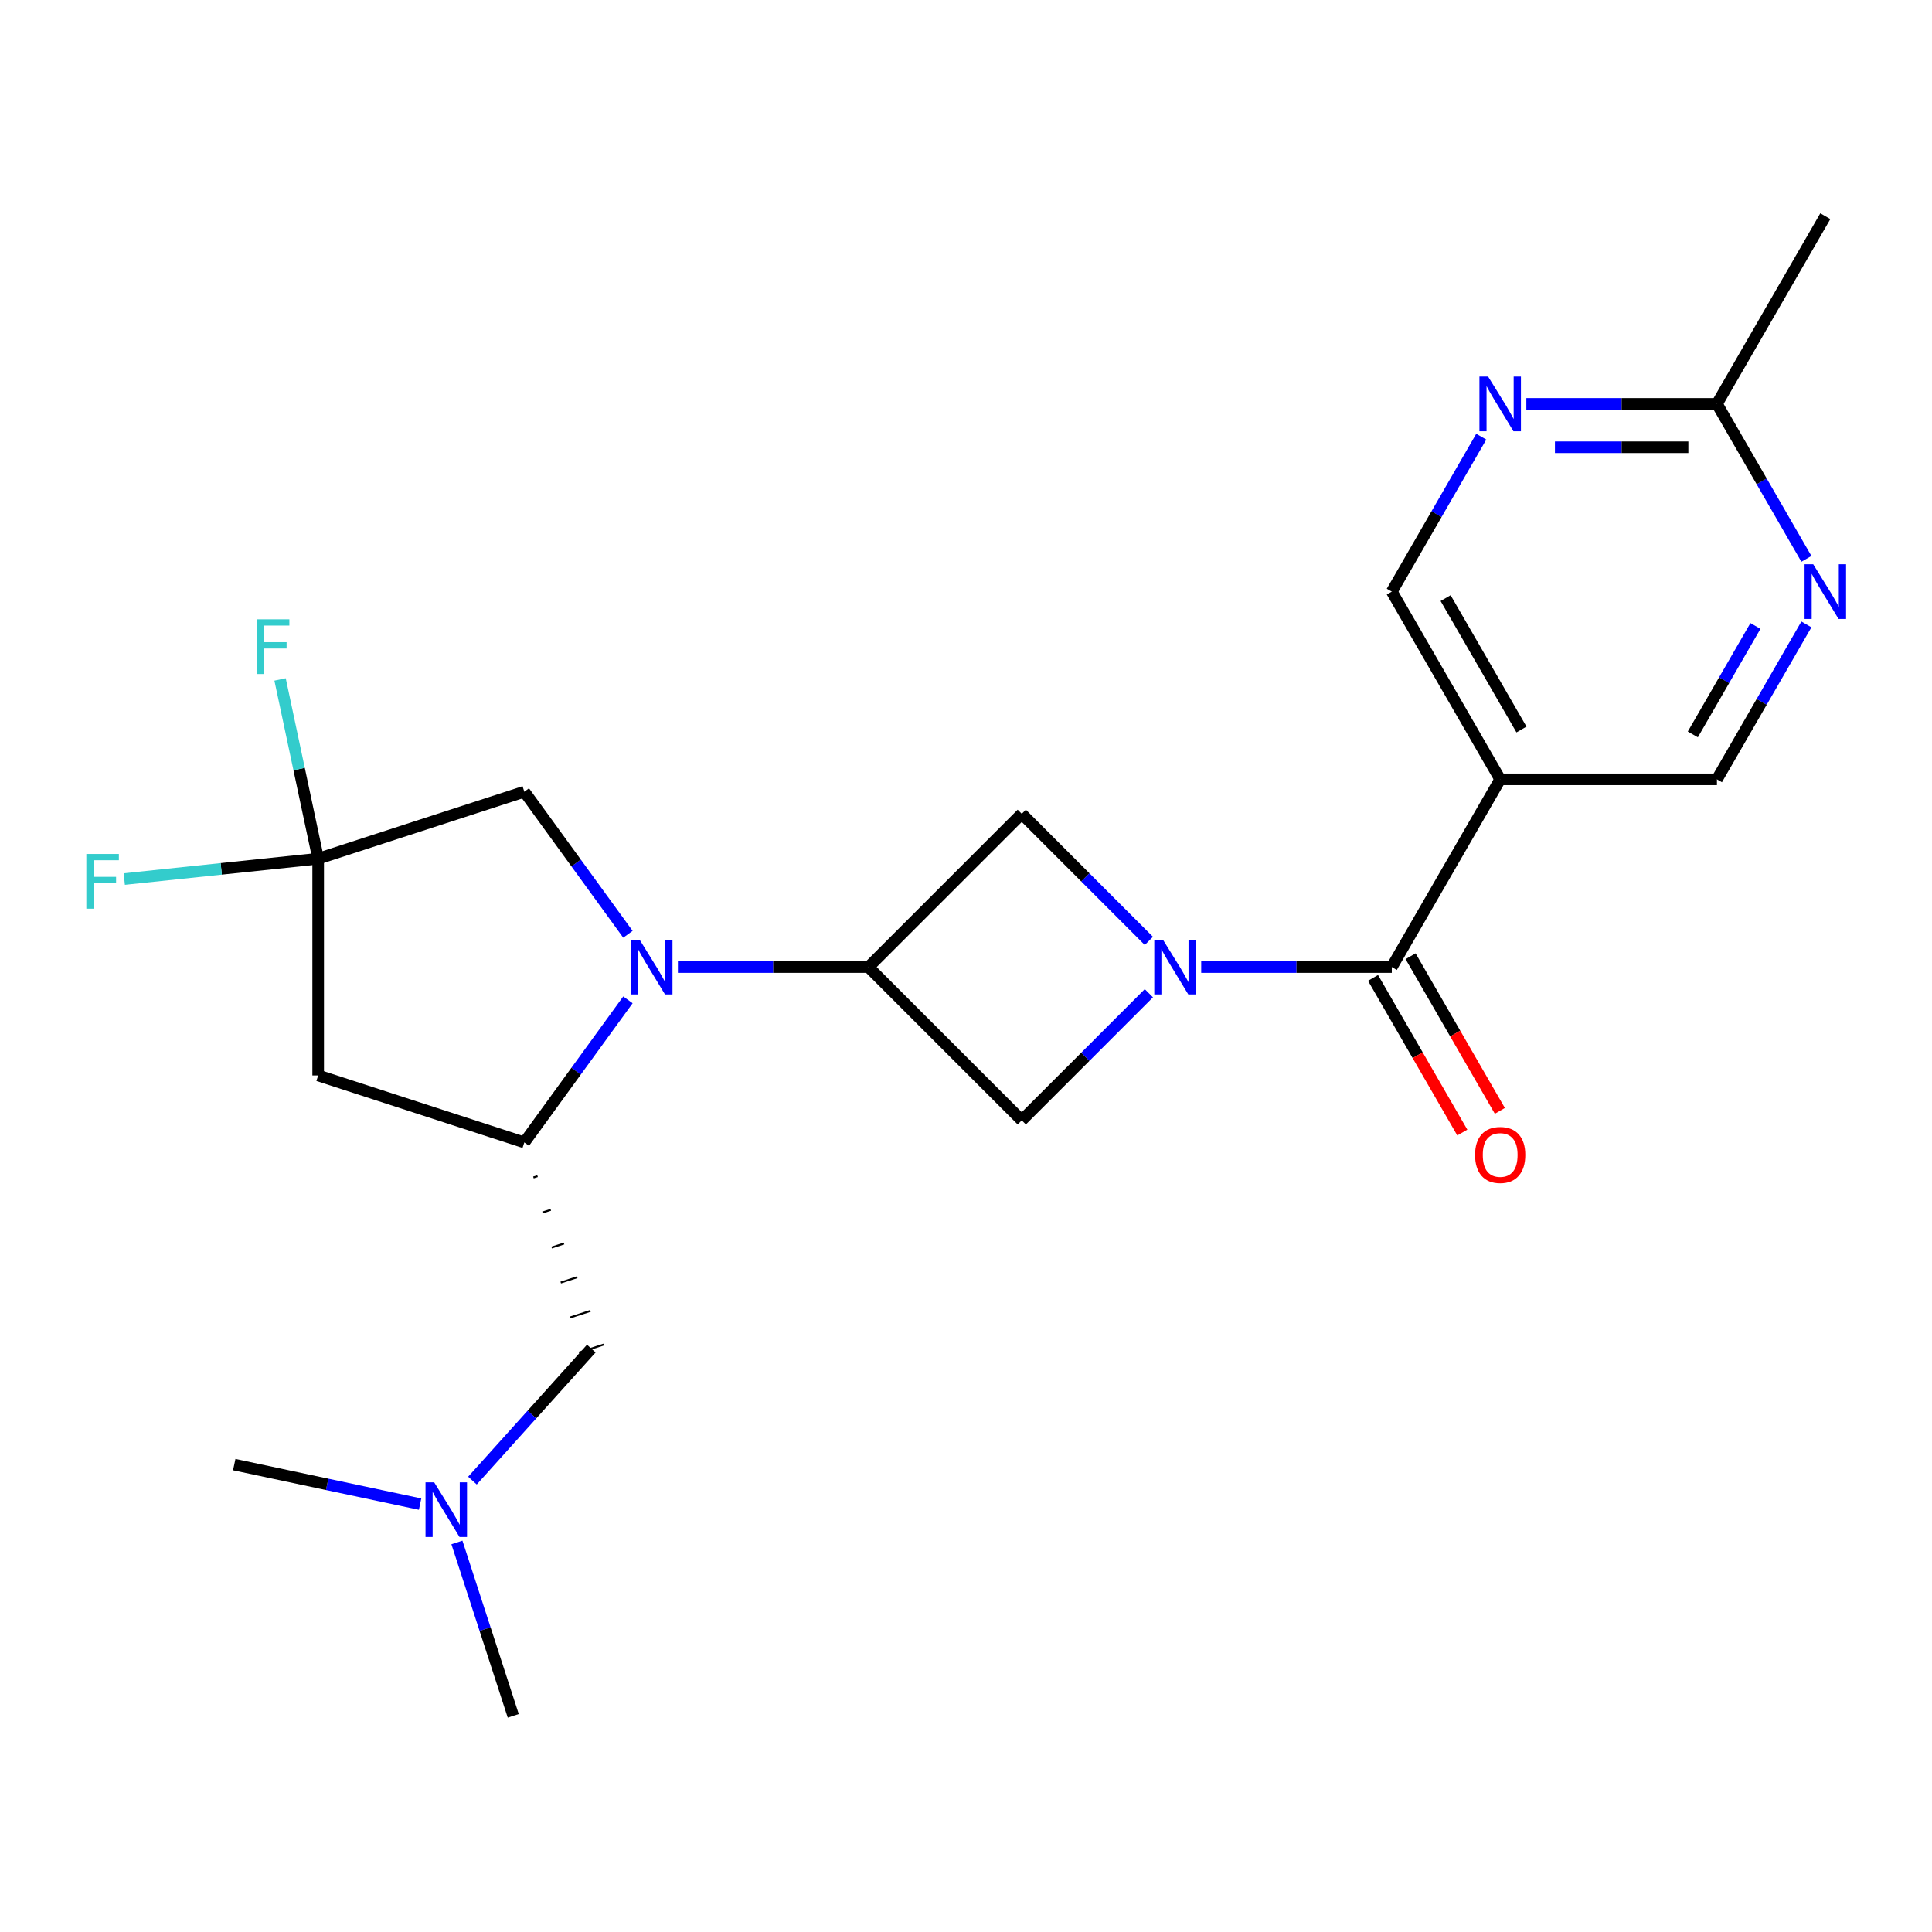 <?xml version='1.0' encoding='iso-8859-1'?>
<svg version='1.1' baseProfile='full'
              xmlns='http://www.w3.org/2000/svg'
                      xmlns:rdkit='http://www.rdkit.org/xml'
                      xmlns:xlink='http://www.w3.org/1999/xlink'
                  xml:space='preserve'
width='1000px' height='1000px' viewBox='0 0 1000 1000'>
<!-- END OF HEADER -->
<rect style='opacity:1.0;fill:#FFFFFF;stroke:none' width='1000' height='1000' x='0' y='0'> </rect>
<path class='bond-2' d='M 621.745,500.551 L 671.07,500.551' style='fill:none;fill-rule:evenodd;stroke:#0000FF;stroke-width:6px;stroke-linecap:butt;stroke-linejoin:miter;stroke-opacity:1' />
<path class='bond-2' d='M 671.07,500.551 L 720.395,500.551' style='fill:none;fill-rule:evenodd;stroke:#000000;stroke-width:6px;stroke-linecap:butt;stroke-linejoin:miter;stroke-opacity:1' />
<path class='bond-7' d='M 594.655,487.006 L 561.761,454.112' style='fill:none;fill-rule:evenodd;stroke:#0000FF;stroke-width:6px;stroke-linecap:butt;stroke-linejoin:miter;stroke-opacity:1' />
<path class='bond-7' d='M 561.761,454.112 L 528.866,421.217' style='fill:none;fill-rule:evenodd;stroke:#000000;stroke-width:6px;stroke-linecap:butt;stroke-linejoin:miter;stroke-opacity:1' />
<path class='bond-8' d='M 594.655,514.096 L 561.761,546.991' style='fill:none;fill-rule:evenodd;stroke:#0000FF;stroke-width:6px;stroke-linecap:butt;stroke-linejoin:miter;stroke-opacity:1' />
<path class='bond-8' d='M 561.761,546.991 L 528.866,579.885' style='fill:none;fill-rule:evenodd;stroke:#000000;stroke-width:6px;stroke-linecap:butt;stroke-linejoin:miter;stroke-opacity:1' />
<path class='bond-0' d='M 350.882,500.551 L 400.207,500.551' style='fill:none;fill-rule:evenodd;stroke:#0000FF;stroke-width:6px;stroke-linecap:butt;stroke-linejoin:miter;stroke-opacity:1' />
<path class='bond-0' d='M 400.207,500.551 L 449.532,500.551' style='fill:none;fill-rule:evenodd;stroke:#000000;stroke-width:6px;stroke-linecap:butt;stroke-linejoin:miter;stroke-opacity:1' />
<path class='bond-3' d='M 325.012,517.516 L 298.201,554.418' style='fill:none;fill-rule:evenodd;stroke:#0000FF;stroke-width:6px;stroke-linecap:butt;stroke-linejoin:miter;stroke-opacity:1' />
<path class='bond-3' d='M 298.201,554.418 L 271.391,591.319' style='fill:none;fill-rule:evenodd;stroke:#000000;stroke-width:6px;stroke-linecap:butt;stroke-linejoin:miter;stroke-opacity:1' />
<path class='bond-9' d='M 325.012,483.586 L 298.201,446.685' style='fill:none;fill-rule:evenodd;stroke:#0000FF;stroke-width:6px;stroke-linecap:butt;stroke-linejoin:miter;stroke-opacity:1' />
<path class='bond-9' d='M 298.201,446.685 L 271.391,409.784' style='fill:none;fill-rule:evenodd;stroke:#000000;stroke-width:6px;stroke-linecap:butt;stroke-linejoin:miter;stroke-opacity:1' />
<path class='bond-1' d='M 449.532,500.551 L 528.866,579.885' style='fill:none;fill-rule:evenodd;stroke:#000000;stroke-width:6px;stroke-linecap:butt;stroke-linejoin:miter;stroke-opacity:1' />
<path class='bond-23' d='M 449.532,500.551 L 528.866,421.217' style='fill:none;fill-rule:evenodd;stroke:#000000;stroke-width:6px;stroke-linecap:butt;stroke-linejoin:miter;stroke-opacity:1' />
<path class='bond-6' d='M 720.395,500.551 L 776.493,403.387' style='fill:none;fill-rule:evenodd;stroke:#000000;stroke-width:6px;stroke-linecap:butt;stroke-linejoin:miter;stroke-opacity:1' />
<path class='bond-16' d='M 710.679,506.161 L 733.784,546.18' style='fill:none;fill-rule:evenodd;stroke:#000000;stroke-width:6px;stroke-linecap:butt;stroke-linejoin:miter;stroke-opacity:1' />
<path class='bond-16' d='M 733.784,546.18 L 756.889,586.2' style='fill:none;fill-rule:evenodd;stroke:#FF0000;stroke-width:6px;stroke-linecap:butt;stroke-linejoin:miter;stroke-opacity:1' />
<path class='bond-16' d='M 730.112,494.942 L 753.217,534.961' style='fill:none;fill-rule:evenodd;stroke:#000000;stroke-width:6px;stroke-linecap:butt;stroke-linejoin:miter;stroke-opacity:1' />
<path class='bond-16' d='M 753.217,534.961 L 776.322,574.98' style='fill:none;fill-rule:evenodd;stroke:#FF0000;stroke-width:6px;stroke-linecap:butt;stroke-linejoin:miter;stroke-opacity:1' />
<path class='bond-5' d='M 271.391,591.319 L 164.687,556.649' style='fill:none;fill-rule:evenodd;stroke:#000000;stroke-width:6px;stroke-linecap:butt;stroke-linejoin:miter;stroke-opacity:1' />
<path class='bond-13' d='M 276.102,609.45 L 278.236,608.756' style='fill:none;fill-rule:evenodd;stroke:#000000;stroke-width:1.0px;stroke-linecap:butt;stroke-linejoin:miter;stroke-opacity:1' />
<path class='bond-13' d='M 280.813,627.58 L 285.081,626.194' style='fill:none;fill-rule:evenodd;stroke:#000000;stroke-width:1.0px;stroke-linecap:butt;stroke-linejoin:miter;stroke-opacity:1' />
<path class='bond-13' d='M 285.525,645.711 L 291.927,643.631' style='fill:none;fill-rule:evenodd;stroke:#000000;stroke-width:1.0px;stroke-linecap:butt;stroke-linejoin:miter;stroke-opacity:1' />
<path class='bond-13' d='M 290.236,663.842 L 298.772,661.068' style='fill:none;fill-rule:evenodd;stroke:#000000;stroke-width:1.0px;stroke-linecap:butt;stroke-linejoin:miter;stroke-opacity:1' />
<path class='bond-13' d='M 294.947,681.972 L 305.618,678.505' style='fill:none;fill-rule:evenodd;stroke:#000000;stroke-width:1.0px;stroke-linecap:butt;stroke-linejoin:miter;stroke-opacity:1' />
<path class='bond-13' d='M 299.659,700.103 L 312.463,695.943' style='fill:none;fill-rule:evenodd;stroke:#000000;stroke-width:1.0px;stroke-linecap:butt;stroke-linejoin:miter;stroke-opacity:1' />
<path class='bond-4' d='M 164.687,444.454 L 271.391,409.784' style='fill:none;fill-rule:evenodd;stroke:#000000;stroke-width:6px;stroke-linecap:butt;stroke-linejoin:miter;stroke-opacity:1' />
<path class='bond-17' d='M 164.687,444.454 L 114.509,449.728' style='fill:none;fill-rule:evenodd;stroke:#000000;stroke-width:6px;stroke-linecap:butt;stroke-linejoin:miter;stroke-opacity:1' />
<path class='bond-17' d='M 114.509,449.728 L 64.331,455.002' style='fill:none;fill-rule:evenodd;stroke:#33CCCC;stroke-width:6px;stroke-linecap:butt;stroke-linejoin:miter;stroke-opacity:1' />
<path class='bond-18' d='M 164.687,444.454 L 154.826,398.064' style='fill:none;fill-rule:evenodd;stroke:#000000;stroke-width:6px;stroke-linecap:butt;stroke-linejoin:miter;stroke-opacity:1' />
<path class='bond-18' d='M 154.826,398.064 L 144.966,351.675' style='fill:none;fill-rule:evenodd;stroke:#33CCCC;stroke-width:6px;stroke-linecap:butt;stroke-linejoin:miter;stroke-opacity:1' />
<path class='bond-24' d='M 164.687,444.454 L 164.687,556.649' style='fill:none;fill-rule:evenodd;stroke:#000000;stroke-width:6px;stroke-linecap:butt;stroke-linejoin:miter;stroke-opacity:1' />
<path class='bond-14' d='M 776.493,403.387 L 888.688,403.387' style='fill:none;fill-rule:evenodd;stroke:#000000;stroke-width:6px;stroke-linecap:butt;stroke-linejoin:miter;stroke-opacity:1' />
<path class='bond-15' d='M 776.493,403.387 L 720.395,306.224' style='fill:none;fill-rule:evenodd;stroke:#000000;stroke-width:6px;stroke-linecap:butt;stroke-linejoin:miter;stroke-opacity:1' />
<path class='bond-15' d='M 787.511,377.593 L 748.243,309.579' style='fill:none;fill-rule:evenodd;stroke:#000000;stroke-width:6px;stroke-linecap:butt;stroke-linejoin:miter;stroke-opacity:1' />
<path class='bond-10' d='M 934.991,323.189 L 911.839,363.288' style='fill:none;fill-rule:evenodd;stroke:#0000FF;stroke-width:6px;stroke-linecap:butt;stroke-linejoin:miter;stroke-opacity:1' />
<path class='bond-10' d='M 911.839,363.288 L 888.688,403.387' style='fill:none;fill-rule:evenodd;stroke:#000000;stroke-width:6px;stroke-linecap:butt;stroke-linejoin:miter;stroke-opacity:1' />
<path class='bond-10' d='M 908.612,323.999 L 892.406,352.069' style='fill:none;fill-rule:evenodd;stroke:#0000FF;stroke-width:6px;stroke-linecap:butt;stroke-linejoin:miter;stroke-opacity:1' />
<path class='bond-10' d='M 892.406,352.069 L 876.2,380.138' style='fill:none;fill-rule:evenodd;stroke:#000000;stroke-width:6px;stroke-linecap:butt;stroke-linejoin:miter;stroke-opacity:1' />
<path class='bond-25' d='M 934.991,289.259 L 911.839,249.159' style='fill:none;fill-rule:evenodd;stroke:#0000FF;stroke-width:6px;stroke-linecap:butt;stroke-linejoin:miter;stroke-opacity:1' />
<path class='bond-25' d='M 911.839,249.159 L 888.688,209.06' style='fill:none;fill-rule:evenodd;stroke:#000000;stroke-width:6px;stroke-linecap:butt;stroke-linejoin:miter;stroke-opacity:1' />
<path class='bond-11' d='M 766.698,226.025 L 743.547,266.124' style='fill:none;fill-rule:evenodd;stroke:#0000FF;stroke-width:6px;stroke-linecap:butt;stroke-linejoin:miter;stroke-opacity:1' />
<path class='bond-11' d='M 743.547,266.124 L 720.395,306.224' style='fill:none;fill-rule:evenodd;stroke:#000000;stroke-width:6px;stroke-linecap:butt;stroke-linejoin:miter;stroke-opacity:1' />
<path class='bond-12' d='M 790.038,209.06 L 839.363,209.06' style='fill:none;fill-rule:evenodd;stroke:#0000FF;stroke-width:6px;stroke-linecap:butt;stroke-linejoin:miter;stroke-opacity:1' />
<path class='bond-12' d='M 839.363,209.06 L 888.688,209.06' style='fill:none;fill-rule:evenodd;stroke:#000000;stroke-width:6px;stroke-linecap:butt;stroke-linejoin:miter;stroke-opacity:1' />
<path class='bond-12' d='M 804.835,231.499 L 839.363,231.499' style='fill:none;fill-rule:evenodd;stroke:#0000FF;stroke-width:6px;stroke-linecap:butt;stroke-linejoin:miter;stroke-opacity:1' />
<path class='bond-12' d='M 839.363,231.499 L 873.89,231.499' style='fill:none;fill-rule:evenodd;stroke:#000000;stroke-width:6px;stroke-linecap:butt;stroke-linejoin:miter;stroke-opacity:1' />
<path class='bond-20' d='M 888.688,209.06 L 944.785,111.896' style='fill:none;fill-rule:evenodd;stroke:#000000;stroke-width:6px;stroke-linecap:butt;stroke-linejoin:miter;stroke-opacity:1' />
<path class='bond-19' d='M 306.061,698.023 L 275.297,732.19' style='fill:none;fill-rule:evenodd;stroke:#000000;stroke-width:6px;stroke-linecap:butt;stroke-linejoin:miter;stroke-opacity:1' />
<path class='bond-19' d='M 275.297,732.19 L 244.533,766.357' style='fill:none;fill-rule:evenodd;stroke:#0000FF;stroke-width:6px;stroke-linecap:butt;stroke-linejoin:miter;stroke-opacity:1' />
<path class='bond-21' d='M 236.5,798.365 L 251.079,843.234' style='fill:none;fill-rule:evenodd;stroke:#0000FF;stroke-width:6px;stroke-linecap:butt;stroke-linejoin:miter;stroke-opacity:1' />
<path class='bond-21' d='M 251.079,843.234 L 265.658,888.104' style='fill:none;fill-rule:evenodd;stroke:#000000;stroke-width:6px;stroke-linecap:butt;stroke-linejoin:miter;stroke-opacity:1' />
<path class='bond-22' d='M 217.443,778.521 L 169.344,768.297' style='fill:none;fill-rule:evenodd;stroke:#0000FF;stroke-width:6px;stroke-linecap:butt;stroke-linejoin:miter;stroke-opacity:1' />
<path class='bond-22' d='M 169.344,768.297 L 121.244,758.073' style='fill:none;fill-rule:evenodd;stroke:#000000;stroke-width:6px;stroke-linecap:butt;stroke-linejoin:miter;stroke-opacity:1' />
<path  class='atom-0' d='M 601.94 486.391
L 611.22 501.391
Q 612.14 502.871, 613.62 505.551
Q 615.1 508.231, 615.18 508.391
L 615.18 486.391
L 618.94 486.391
L 618.94 514.711
L 615.06 514.711
L 605.1 498.311
Q 603.94 496.391, 602.7 494.191
Q 601.5 491.991, 601.14 491.311
L 601.14 514.711
L 597.46 514.711
L 597.46 486.391
L 601.94 486.391
' fill='#0000FF'/>
<path  class='atom-1' d='M 331.077 486.391
L 340.357 501.391
Q 341.277 502.871, 342.757 505.551
Q 344.237 508.231, 344.317 508.391
L 344.317 486.391
L 348.077 486.391
L 348.077 514.711
L 344.197 514.711
L 334.237 498.311
Q 333.077 496.391, 331.837 494.191
Q 330.637 491.991, 330.277 491.311
L 330.277 514.711
L 326.597 514.711
L 326.597 486.391
L 331.077 486.391
' fill='#0000FF'/>
<path  class='atom-11' d='M 938.525 292.064
L 947.805 307.064
Q 948.725 308.544, 950.205 311.224
Q 951.685 313.904, 951.765 314.064
L 951.765 292.064
L 955.525 292.064
L 955.525 320.384
L 951.645 320.384
L 941.685 303.984
Q 940.525 302.064, 939.285 299.864
Q 938.085 297.664, 937.725 296.984
L 937.725 320.384
L 934.045 320.384
L 934.045 292.064
L 938.525 292.064
' fill='#0000FF'/>
<path  class='atom-12' d='M 770.233 194.9
L 779.513 209.9
Q 780.433 211.38, 781.913 214.06
Q 783.393 216.74, 783.473 216.9
L 783.473 194.9
L 787.233 194.9
L 787.233 223.22
L 783.353 223.22
L 773.393 206.82
Q 772.233 204.9, 770.993 202.7
Q 769.793 200.5, 769.433 199.82
L 769.433 223.22
L 765.753 223.22
L 765.753 194.9
L 770.233 194.9
' fill='#0000FF'/>
<path  class='atom-17' d='M 763.493 597.795
Q 763.493 590.995, 766.853 587.195
Q 770.213 583.395, 776.493 583.395
Q 782.773 583.395, 786.133 587.195
Q 789.493 590.995, 789.493 597.795
Q 789.493 604.675, 786.093 608.595
Q 782.693 612.475, 776.493 612.475
Q 770.253 612.475, 766.853 608.595
Q 763.493 604.715, 763.493 597.795
M 776.493 609.275
Q 780.813 609.275, 783.133 606.395
Q 785.493 603.475, 785.493 597.795
Q 785.493 592.235, 783.133 589.435
Q 780.813 586.595, 776.493 586.595
Q 772.173 586.595, 769.813 589.395
Q 767.493 592.195, 767.493 597.795
Q 767.493 603.515, 769.813 606.395
Q 772.173 609.275, 776.493 609.275
' fill='#FF0000'/>
<path  class='atom-18' d='M 44.686 442.021
L 61.526 442.021
L 61.526 445.261
L 48.486 445.261
L 48.486 453.861
L 60.086 453.861
L 60.086 457.141
L 48.486 457.141
L 48.486 470.341
L 44.686 470.341
L 44.686 442.021
' fill='#33CCCC'/>
<path  class='atom-19' d='M 132.94 320.55
L 149.78 320.55
L 149.78 323.79
L 136.74 323.79
L 136.74 332.39
L 148.34 332.39
L 148.34 335.67
L 136.74 335.67
L 136.74 348.87
L 132.94 348.87
L 132.94 320.55
' fill='#33CCCC'/>
<path  class='atom-20' d='M 224.728 767.24
L 234.008 782.24
Q 234.928 783.72, 236.408 786.4
Q 237.888 789.08, 237.968 789.24
L 237.968 767.24
L 241.728 767.24
L 241.728 795.56
L 237.848 795.56
L 227.888 779.16
Q 226.728 777.24, 225.488 775.04
Q 224.288 772.84, 223.928 772.16
L 223.928 795.56
L 220.248 795.56
L 220.248 767.24
L 224.728 767.24
' fill='#0000FF'/>
</svg>
